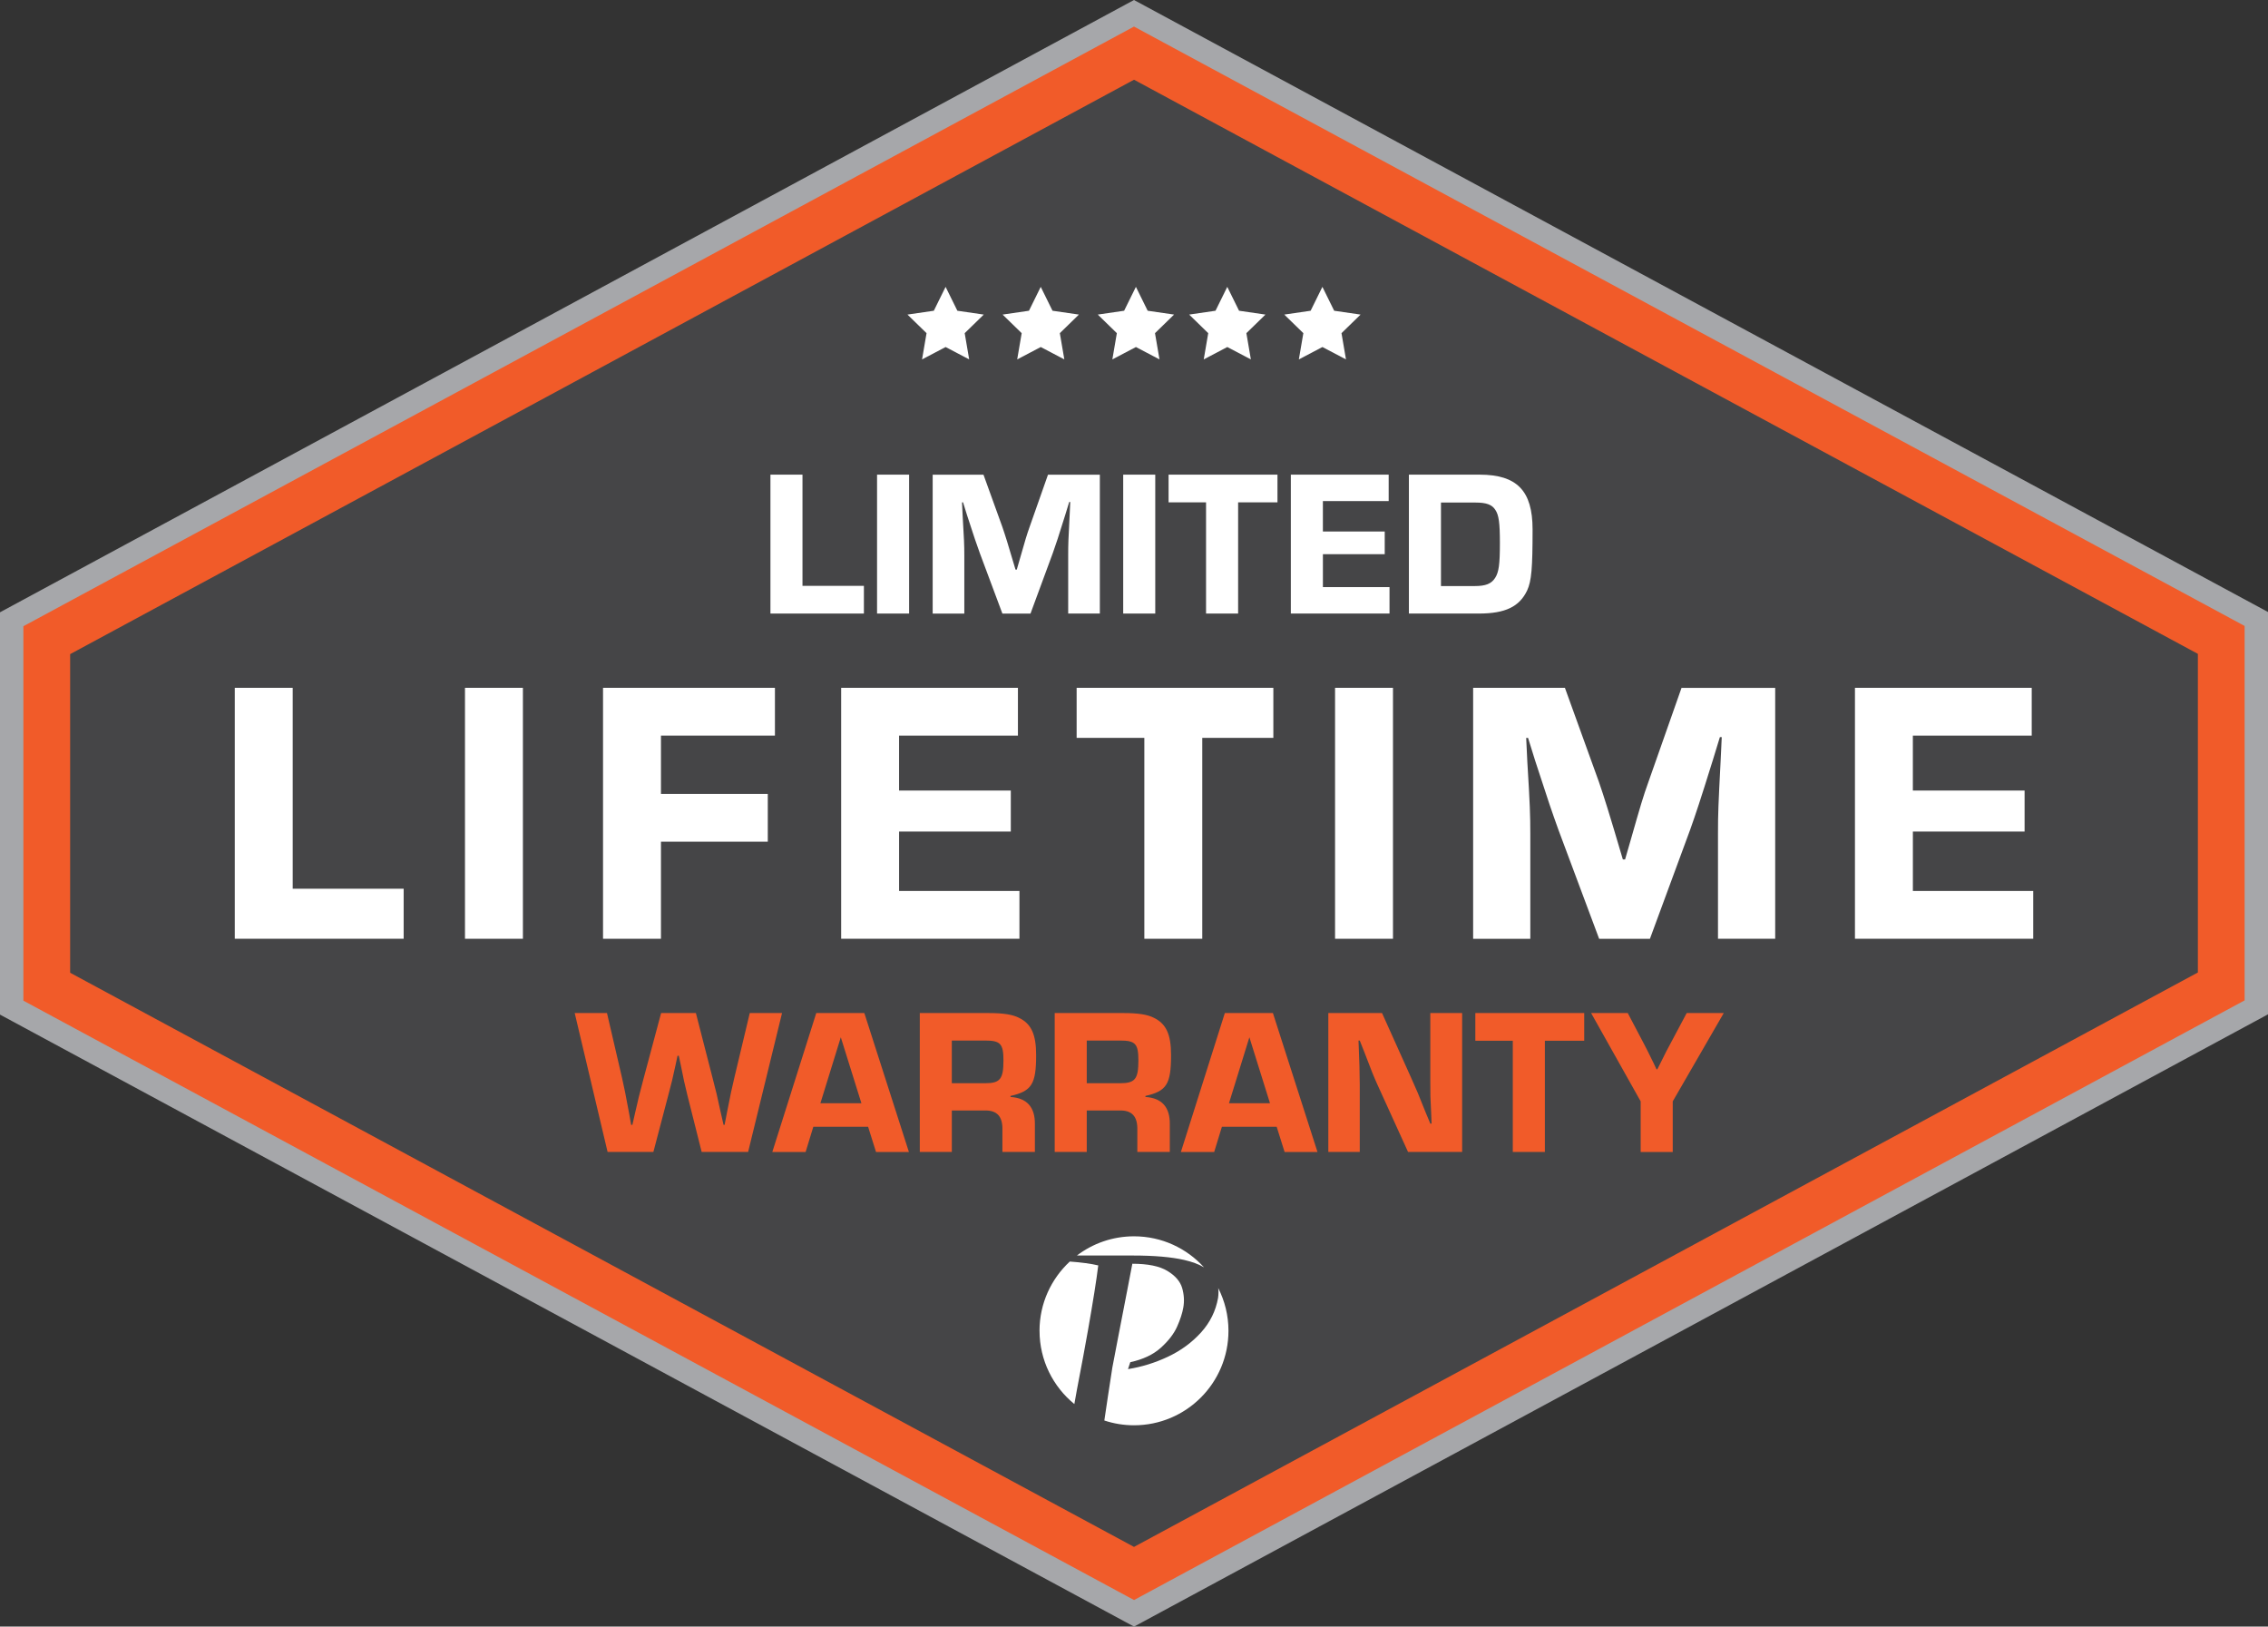 <svg xmlns="http://www.w3.org/2000/svg" id="uuid-f73ce5ca-9566-4717-9951-440b87f94b4b" viewBox="0 0 1000 717.02"><rect x="0" y="0" width="1000" height="717.02" fill="#333333" stroke="none"/><defs><style>.uuid-d6b25e01-86be-4e7e-96c3-1faec8739f75{fill:#454547;}.uuid-a898770c-7cf4-4340-a6fb-0c5693b660af{fill:#a6a7aa;}.uuid-9a73651e-e1a8-4446-a6d6-b9e758585538{fill:#f15b29;}.uuid-e15be7ad-4594-4609-9795-f7d585c32447{fill:#fff;}</style></defs><path class="uuid-a898770c-7cf4-4340-a6fb-0c5693b660af" d="M500.01,717.02L0,447.25v-177.35L500,0l500,269.78v177.35l-499.99,269.9Z"></path><path class="uuid-9a73651e-e1a8-4446-a6d6-b9e758585538" d="M500.01,705.31L10.31,441.1v-165.05L500,11.71l489.69,264.22v165.05l-489.69,264.34Z"></path><polygon class="uuid-d6b25e01-86be-4e7e-96c3-1faec8739f75" points="500.01 35.14 969.08 288.23 969.08 428.68 500 681.89 30.93 428.8 30.93 288.35 500.01 35.14"></polygon><path class="uuid-e15be7ad-4594-4609-9795-f7d585c32447" d="M129.05,391.76h48.93v22.06h-74.46v-110.62h25.54v88.56Z"></path><path class="uuid-e15be7ad-4594-4609-9795-f7d585c32447" d="M230.56,413.82h-25.54v-110.62h25.54v110.62Z"></path><path class="uuid-e15be7ad-4594-4609-9795-f7d585c32447" d="M291.43,349.97h47.1v21.06h-47.1v42.79h-25.54v-110.62h75.79v21.06h-50.25v25.71Z"></path><path class="uuid-e15be7ad-4594-4609-9795-f7d585c32447" d="M396.42,348.48h49.26v18.08h-49.26v26.2h53.07v21.06h-78.61v-110.62h77.94v21.06h-52.41v24.21Z"></path><path class="uuid-e15be7ad-4594-4609-9795-f7d585c32447" d="M530.1,413.82h-25.54v-88.56h-29.85v-22.06h86.73v22.06h-31.34v88.56Z"></path><path class="uuid-e15be7ad-4594-4609-9795-f7d585c32447" d="M614.19,413.82h-25.54v-110.62h25.54v110.62Z"></path><path class="uuid-e15be7ad-4594-4609-9795-f7d585c32447" d="M782.7,413.82h-25.21v-46.43c0-8.95.17-12.77,1.16-31.84l.5-10.61h-.83l-3.15,10.28c-5.64,18.08-7.3,23.05-9.95,30.52l-17.74,48.09h-22.39l-17.91-47.93c-2.98-8.29-4.31-12.11-10.28-30.51l-3.15-10.12h-.83l.5,10.45c1.16,18.9,1.32,23.88,1.32,31.68v46.43h-25.21v-110.62h40.47l14.93,41.3c2.49,7.3,4.15,12.44,10.61,34.33h.99l2.49-8.62c4.31-15.09,5.47-19.07,7.8-25.54l14.59-41.46h41.3v110.62Z"></path><path class="uuid-e15be7ad-4594-4609-9795-f7d585c32447" d="M843.42,348.48h49.26v18.08h-49.26v26.2h53.07v21.06h-78.61v-110.62h77.94v21.06h-52.41v24.21Z"></path><path class="uuid-9a73651e-e1a8-4446-a6d6-b9e758585538" d="M329.85,507.79h-20.47l-6.33-25.15c-1.38-5.79-1.47-5.97-2.84-12.95l-.92-4.31h-.55l-.92,4.31c-1.38,6.33-1.56,7.07-3.12,12.95l-6.61,25.15h-20.19l-14.5-61.23h14.23l6.61,28.46c1.19,5.42,1.47,6.61,3.12,15.6l.92,5.23h.55l1.19-5.23c.37-1.65.83-3.39,1.2-5.14.27-1.47,1.47-5.78,2.66-10.46l7.62-28.46h15.33l7.34,28.55c1.47,5.6,2.3,9,3.21,13.49l1.65,7.25h.46l1.01-5.23c1.65-8.44,2.02-10.19,3.3-15.6l6.79-28.46h14.23l-14.96,61.23Z"></path><path class="uuid-9a73651e-e1a8-4446-a6d6-b9e758585538" d="M358.61,496.69l-3.4,11.11h-14.68l19.37-61.23h21.2l19.65,61.23h-14.5l-3.49-11.11h-24.14ZM370.73,457.22l-9,29.1h18.08l-9.09-29.1Z"></path><path class="uuid-9a73651e-e1a8-4446-a6d6-b9e758585538" d="M405.54,446.57h30.47c6.33,0,10.46.64,13.31,2.11,5.42,2.66,7.53,7.34,7.53,16.43,0,12.76-1.93,15.88-11.29,17.99v.46c7.25.46,10.83,4.5,10.74,12.02v12.21h-14.32v-9.55c.19-6.15-2.39-8.9-7.98-8.72h-14.32v18.27h-14.13v-61.23ZM434.36,477.5c6.61,0,8.08-1.84,8.08-10.01,0-7.34-1.28-8.81-8.08-8.81h-14.69v18.82h14.69Z"></path><path class="uuid-9a73651e-e1a8-4446-a6d6-b9e758585538" d="M465.03,446.57h30.47c6.33,0,10.46.64,13.31,2.11,5.42,2.66,7.53,7.34,7.53,16.43,0,12.76-1.93,15.88-11.29,17.99v.46c7.25.46,10.83,4.5,10.74,12.02v12.21h-14.32v-9.55c.19-6.15-2.39-8.9-7.98-8.72h-14.32v18.27h-14.13v-61.23ZM493.86,477.5c6.61,0,8.08-1.84,8.08-10.01,0-7.34-1.28-8.81-8.08-8.81h-14.69v18.82h14.69Z"></path><path class="uuid-9a73651e-e1a8-4446-a6d6-b9e758585538" d="M538.76,496.69l-3.4,11.11h-14.68l19.37-61.23h21.2l19.65,61.23h-14.5l-3.49-11.11h-24.14ZM550.88,457.22l-9,29.1h18.08l-9.09-29.1Z"></path><path class="uuid-9a73651e-e1a8-4446-a6d6-b9e758585538" d="M644.7,507.79h-23.87l-13.49-29.65c-1.65-3.67-2.48-5.69-5.87-14.6l-1.93-4.86h-.55c.37,8.44.55,14.87.55,19.46v29.65h-13.86v-61.23h23.68l12.76,28.37c2.85,6.33,3.03,6.79,6.43,15.33l2.11,5.05h.55l-.19-4.78c-.37-6.89-.37-7.71-.37-14.23v-29.74h14.04v61.23Z"></path><path class="uuid-9a73651e-e1a8-4446-a6d6-b9e758585538" d="M681.16,507.79h-14.14v-49.02h-16.52v-12.21h48.01v12.21h-17.35v49.02Z"></path><path class="uuid-9a73651e-e1a8-4446-a6d6-b9e758585538" d="M737.54,485.49v22.31h-14.14v-22.31l-21.85-38.92h16.16l7.34,13.96c.92,1.74,1.56,3.03,4.04,8.08l1.29,2.75h.37l1.38-2.75c2.38-4.78,2.94-5.97,4.13-8.08l7.43-13.96h16.34l-22.49,38.92Z"></path><path class="uuid-e15be7ad-4594-4609-9795-f7d585c32447" d="M353.83,258.25h27.08v12.21h-41.21v-61.23h14.13v49.02Z"></path><path class="uuid-e15be7ad-4594-4609-9795-f7d585c32447" d="M400.84,270.46h-14.13v-61.23h14.13v61.23Z"></path><path class="uuid-e15be7ad-4594-4609-9795-f7d585c32447" d="M484.94,270.46h-13.96v-25.7c0-4.96.09-7.07.64-17.62l.27-5.87h-.46l-1.74,5.69c-3.12,10.01-4.04,12.76-5.51,16.89l-9.82,26.62h-12.39l-9.91-26.53c-1.65-4.59-2.39-6.7-5.69-16.89l-1.74-5.6h-.46l.27,5.79c.64,10.46.74,13.21.74,17.53v25.7h-13.95v-61.23h22.4l8.26,22.86c1.38,4.04,2.3,6.89,5.87,19h.55l1.38-4.78c2.38-8.35,3.03-10.55,4.31-14.13l8.08-22.95h22.86v61.23Z"></path><path class="uuid-e15be7ad-4594-4609-9795-f7d585c32447" d="M509.37,270.46h-14.13v-61.23h14.13v61.23Z"></path><path class="uuid-e15be7ad-4594-4609-9795-f7d585c32447" d="M545.91,270.46h-14.14v-49.02h-16.52v-12.21h48.01v12.21h-17.35v49.02Z"></path><path class="uuid-e15be7ad-4594-4609-9795-f7d585c32447" d="M583.29,234.29h27.26v10.01h-27.26v14.5h29.37v11.66h-43.51v-61.23h43.14v11.66h-29.01v13.4Z"></path><path class="uuid-e15be7ad-4594-4609-9795-f7d585c32447" d="M621.21,209.23h31.12c16.52,0,23.41,7.07,23.41,24.14s-.46,22.67-2.39,26.9c-3.39,7.16-9.64,10.19-21.3,10.19h-30.84v-61.23ZM650.22,258.34c4.87,0,7.34-1.01,9-3.58,1.65-2.57,2.11-5.97,2.11-15.42,0-8.81-.46-12.3-2.02-14.6-1.47-2.3-3.95-3.21-8.72-3.21h-15.24v36.81h14.87Z"></path><path class="uuid-e15be7ad-4594-4609-9795-f7d585c32447" d="M458.35,586.63c0,13.02,5.98,24.65,15.35,32.29.44-2.53.83-4.75,1.16-6.45,2.03-10.53,3.64-19.19,4.83-25.96,2.28-12.92,3.79-22.49,4.55-28.7-3.18-.76-7.37-1.33-12.55-1.71-8.2,7.61-13.35,18.47-13.35,30.54"></path><path class="uuid-e15be7ad-4594-4609-9795-f7d585c32447" d="M474.82,553.45h24.79c9.34,0,16.84.65,22.52,1.95,3.54.81,6.45,1.9,8.74,3.27-7.62-8.41-18.63-13.69-30.87-13.69-9.46,0-18.18,3.16-25.18,8.47"></path><path class="uuid-e15be7ad-4594-4609-9795-f7d585c32447" d="M496.93,569.24c-.85,4.4-1.52,7.88-2.02,10.43-.5,2.55-1.12,5.75-1.86,9.6-.74,3.86-1.6,8.38-2.6,13.57-.29,1.84-.92,5.99-1.91,12.44-.3,1.97-.9,6.02-1.62,10.89,4.12,1.36,8.51,2.11,13.08,2.11,23,0,41.65-18.65,41.65-41.65,0-6.79-1.64-13.19-4.52-18.85.17,1.34.15,2.79-.06,4.34-1.02,5.75-3.52,10.83-7.52,15.25-4,4.41-8.84,7.97-14.51,10.65-5.67,2.69-11.57,4.52-17.69,5.5l1.01-3.05c5.62-1.22,10.11-3.34,13.48-6.37,3.36-3.04,5.74-6.12,7.14-9.25,1.4-3.13,2.32-5.94,2.75-8.41.52-2.91.34-5.81-.51-8.71-.86-2.89-3.02-5.39-6.5-7.5-3.47-2.11-8.62-3.16-15.45-3.16-.71,3.71-1.5,7.77-2.34,12.18"></path><g id="uuid-4af68308-0677-496f-bf69-c735d807b86c"><path class="uuid-e15be7ad-4594-4609-9795-f7d585c32447" d="M422.12,136.98l-5.19-10.53-5.19,10.53-11.62,1.69,8.41,8.19-1.98,11.57,10.39-5.46,10.39,5.46-1.98-11.57,8.41-8.19-11.62-1.69ZM464.07,136.98l-5.19-10.53-5.19,10.53-11.62,1.69,8.41,8.19-1.98,11.57,10.39-5.46,10.39,5.46-1.98-11.57,8.41-8.19-11.62-1.69ZM506.03,136.98l-5.19-10.53-5.19,10.53-11.62,1.69,8.41,8.19-1.98,11.57,10.39-5.46,10.39,5.46-1.98-11.57,8.41-8.19-11.62-1.69ZM546.32,136.98l-5.19-10.53-5.19,10.53-11.62,1.69,8.41,8.19-1.98,11.57,10.39-5.46,10.39,5.46-1.98-11.57,8.41-8.19-11.62-1.69ZM599.88,138.67l-11.62-1.69-5.19-10.53-5.19,10.53-11.62,1.69,8.41,8.19-1.98,11.57,10.39-5.46,10.39,5.46-1.98-11.57,8.41-8.19Z"></path></g></svg>